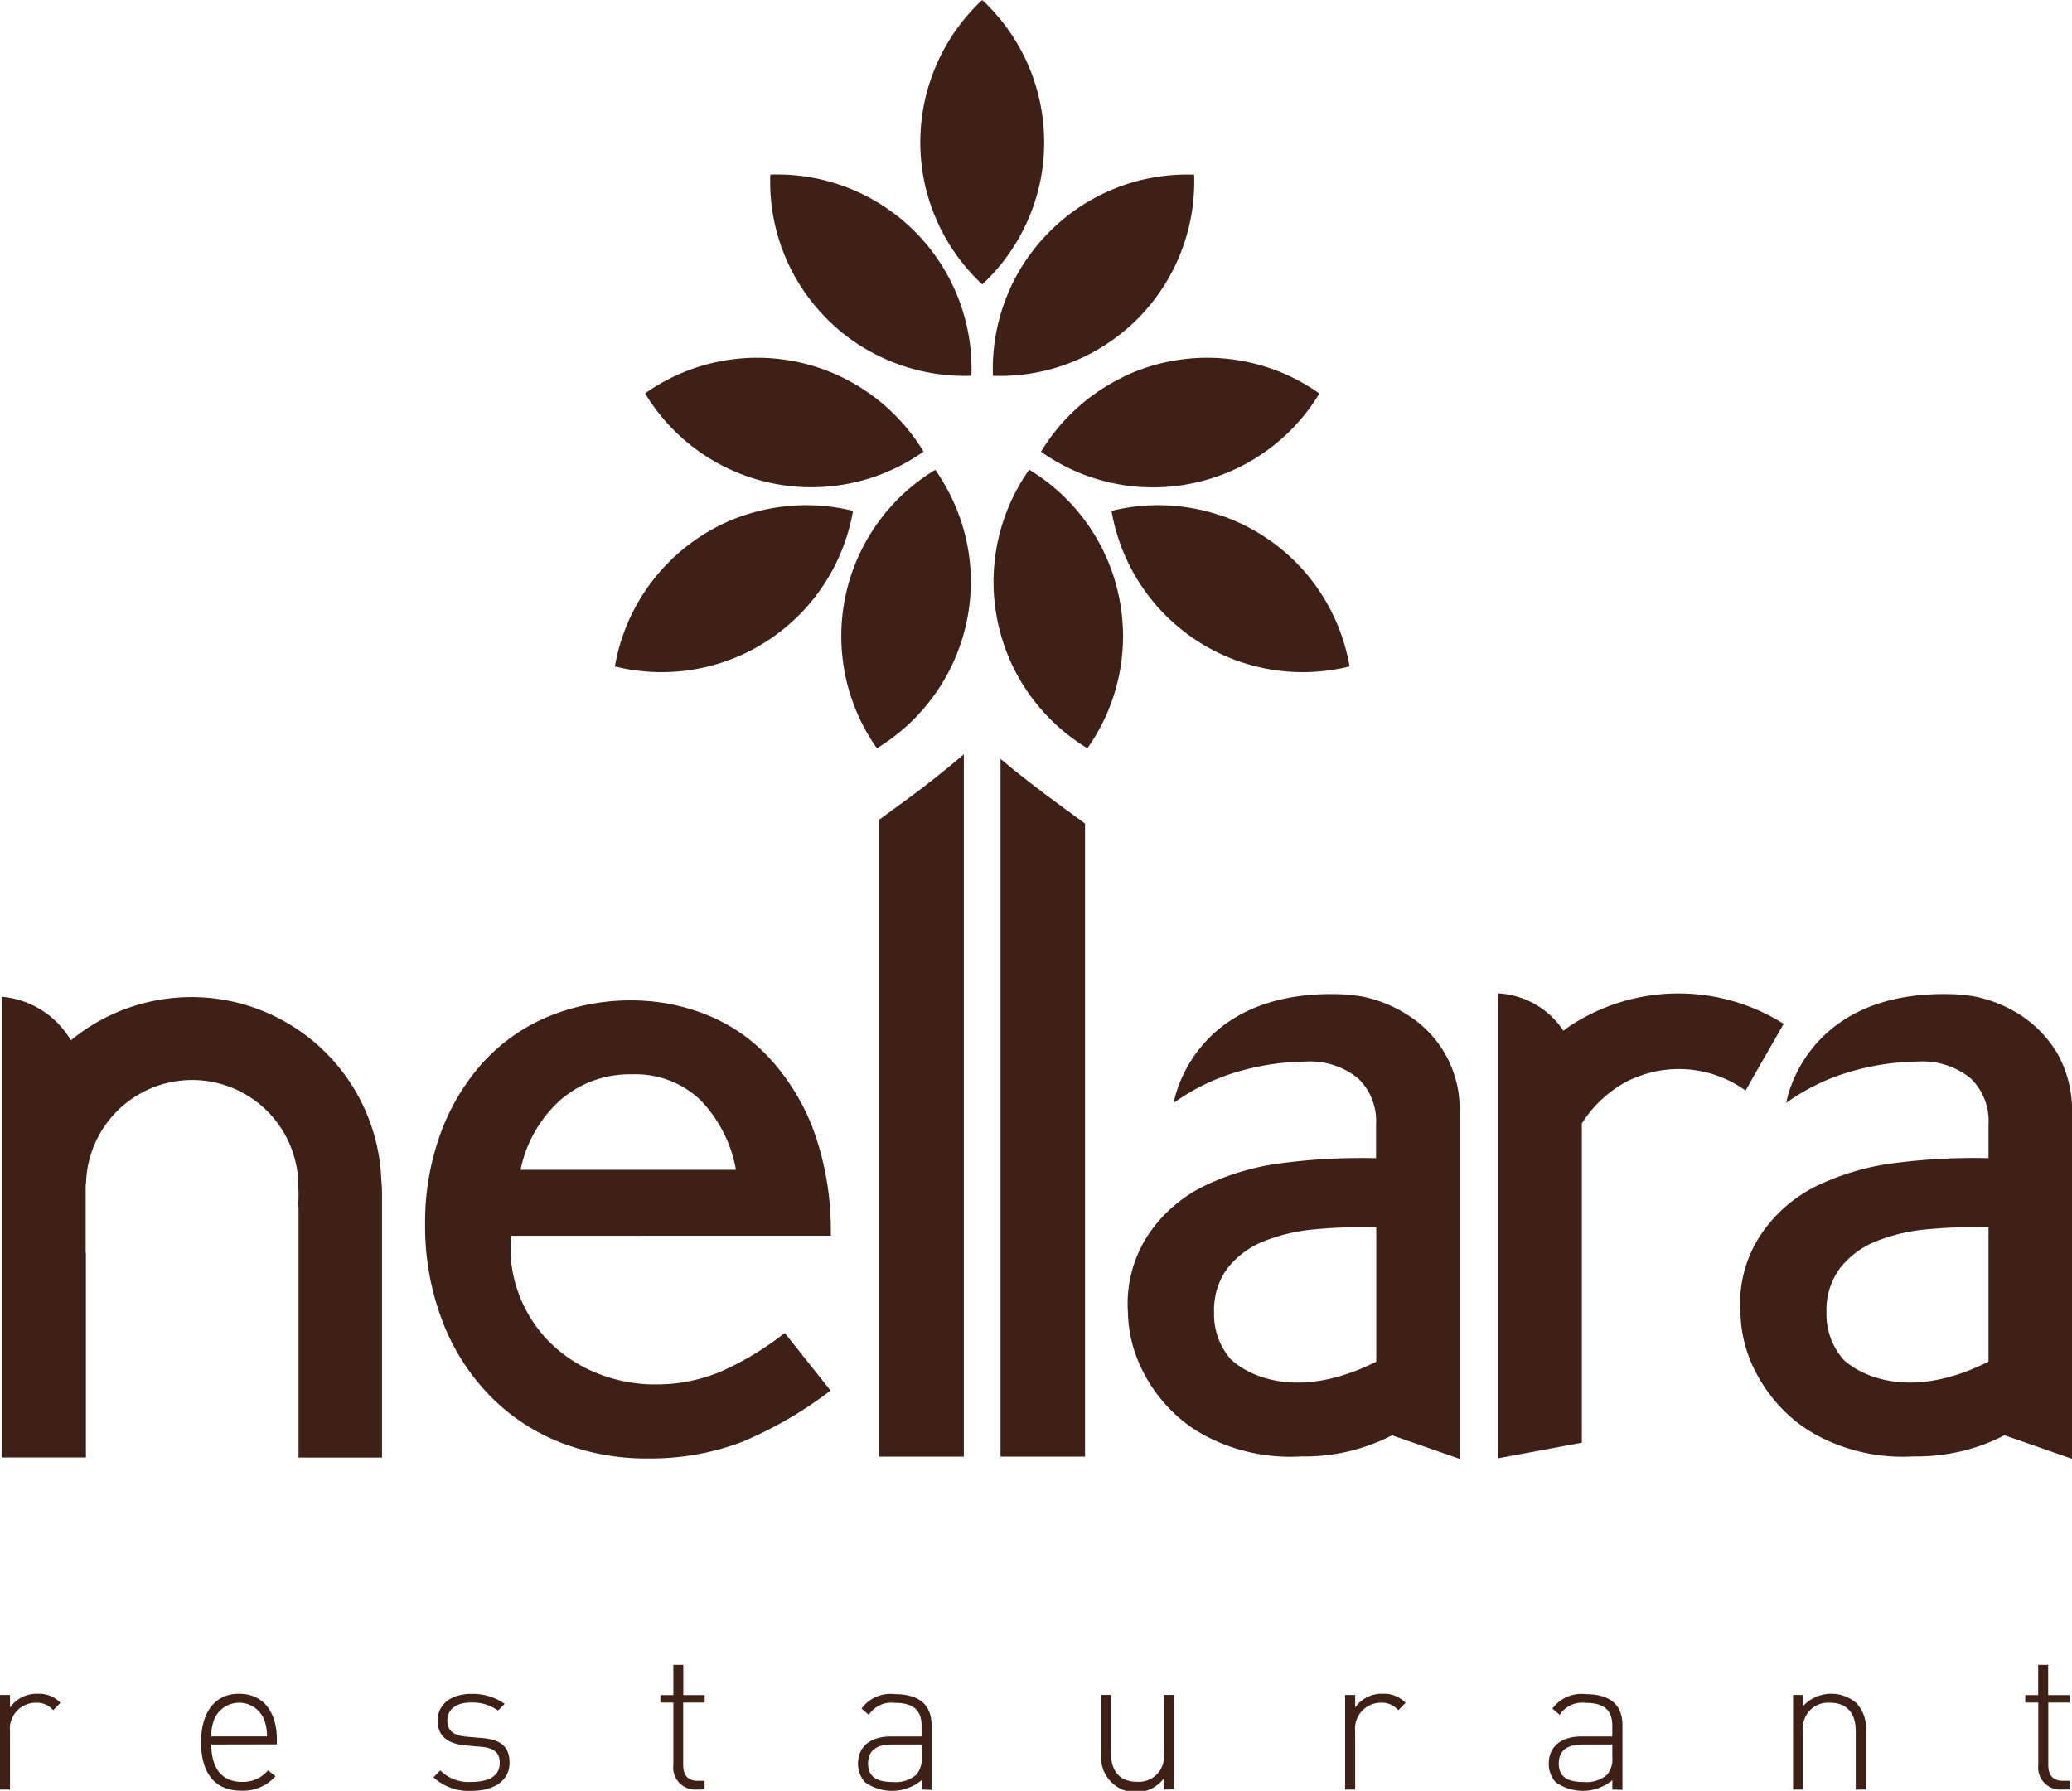 <svg xmlns="http://www.w3.org/2000/svg" xmlns:xlink="http://www.w3.org/1999/xlink" id="Group_1642" data-name="Group 1642" width="71.99" height="62.223" viewBox="0 0 71.99 62.223"><defs><clipPath id="clip-path"><rect id="Rectangle_479" data-name="Rectangle 479" width="71.99" height="62.222" fill="none"></rect></clipPath></defs><g id="Group_1616" data-name="Group 1616" clip-path="url(#clip-path)"><path id="Path_4863" data-name="Path 4863" d="M167.425,395.2a4.482,4.482,0,0,0,.278,2.056,4.7,4.7,0,0,0,1.056,1.639,4.925,4.925,0,0,0,1.643,1.077,5.325,5.325,0,0,0,2.033.392,5.757,5.757,0,0,0,2.295-.455,10.422,10.422,0,0,0,2.2-1.332l1.59,2a13.816,13.816,0,0,1-3.085,1.789,8.964,8.964,0,0,1-3.223.57,8.172,8.172,0,0,1-3.19-.6,7.008,7.008,0,0,1-2.452-1.7,7.548,7.548,0,0,1-1.576-2.584,9.2,9.2,0,0,1-.56-3.253,9.014,9.014,0,0,1,.526-3.124,7.576,7.576,0,0,1,1.464-2.474,6.452,6.452,0,0,1,2.273-1.611,7.512,7.512,0,0,1,2.959-.569,7.038,7.038,0,0,1,2.443.456,5.991,5.991,0,0,1,2.212,1.457,7.656,7.656,0,0,1,1.6,2.548,10.147,10.147,0,0,1,.617,3.715ZM174,390.484a3.264,3.264,0,0,0-2.378-.894,3.661,3.661,0,0,0-2.489.894,4.45,4.45,0,0,0-1.382,2.423h7.483A4.65,4.65,0,0,0,174,390.484" transform="translate(-149.664 -352.263)" fill="#3f2016"></path><path id="Path_4864" data-name="Path 4864" d="M445.5,399.941l2.343.816V388.813a3.846,3.846,0,0,0-1.76-3.449,4.621,4.621,0,0,0-1.606-.665c-.133-.028-.57-.075-.664-.078-5.28-.229-5.9,3.771-5.9,3.771a7.261,7.261,0,0,1,2.31-1.107,8.6,8.6,0,0,1,2.247-.328,2.66,2.66,0,0,1,1.836.572,2.046,2.046,0,0,1,.637,1.61v1.174a21.305,21.305,0,0,0-3.173.159,8.75,8.75,0,0,0-2.747.782,4.972,4.972,0,0,0-1.955,1.66,4.362,4.362,0,0,0-.746,2.763,4.675,4.675,0,0,0,.36,1.695,5.276,5.276,0,0,0,.975,1.527,4.935,4.935,0,0,0,1.447,1.106,6.305,6.305,0,0,0,3.248.669,6.618,6.618,0,0,0,3.147-.733m-5.584-2.62a2.368,2.368,0,0,1-.6-1.644,2.441,2.441,0,0,1,.469-1.544,3.043,3.043,0,0,1,1.246-.928,6.171,6.171,0,0,1,1.8-.421,16.516,16.516,0,0,1,2.12-.064l0,4.664c-3.339,1.669-5.027-.062-5.027-.062" transform="translate(-397.133 -350.072)" fill="#3f2016"></path><path id="Path_4865" data-name="Path 4865" d="M682.522,399.941l2.341.816V388.813a4.049,4.049,0,0,0-.505-2.133,4.1,4.1,0,0,0-1.251-1.317,4.622,4.622,0,0,0-1.61-.665c-.131-.028-.569-.075-.662-.078-5.283-.229-5.9,3.771-5.9,3.771a7.227,7.227,0,0,1,2.31-1.107,8.6,8.6,0,0,1,2.246-.328,2.667,2.667,0,0,1,1.838.572,2.054,2.054,0,0,1,.634,1.61v1.174a21.332,21.332,0,0,0-3.172.159,8.809,8.809,0,0,0-2.75.782,4.973,4.973,0,0,0-1.951,1.66,4.331,4.331,0,0,0-.748,2.763,4.729,4.729,0,0,0,.356,1.695,5.466,5.466,0,0,0,.977,1.527,4.992,4.992,0,0,0,1.446,1.106,6.31,6.31,0,0,0,3.251.669,6.612,6.612,0,0,0,3.146-.733m-5.585-2.62a2.368,2.368,0,0,1-.6-1.644,2.439,2.439,0,0,1,.471-1.544,3,3,0,0,1,1.245-.928,6.155,6.155,0,0,1,1.794-.421,16.536,16.536,0,0,1,2.119-.064v4.664c-3.334,1.669-5.029-.062-5.029-.062" transform="translate(-612.873 -350.072)" fill="#3f2016"></path><path id="Path_4866" data-name="Path 4866" d="M389.351,295.383c-.927-.672-1.658-1.249-2.247-1.74v24.239h2.936V295.887Z" transform="translate(-352.341 -267.273)" fill="#3f2016"></path><path id="Path_4867" data-name="Path 4867" d="M340.7,293.758l-.5.366v22.133h2.936v-24.4c-.614.526-1.4,1.156-2.435,1.9" transform="translate(-309.648 -265.648)" fill="#3f2016"></path><path id="Path_4868" data-name="Path 4868" d="M1.849,655.931a.749.749,0,0,0-.621-.261.9.9,0,0,0-.88.995v2.022H0V655.4H.348v.436a1.127,1.127,0,0,1,.963-.477,1.021,1.021,0,0,1,.789.314Z" transform="translate(0 -596.509)" fill="#3f2016"></path><path id="Path_4869" data-name="Path 4869" d="M78.191,657.121c0,.832.372,1.3,1.07,1.3a1.141,1.141,0,0,0,.9-.4l.261.2a1.5,1.5,0,0,1-1.187.505c-.907,0-1.4-.589-1.4-1.683,0-1.055.492-1.685,1.316-1.685s1.318.6,1.318,1.6v.158Zm1.82-.9a.937.937,0,0,0-1.708,0,1.514,1.514,0,0,0-.112.62h1.934a1.528,1.528,0,0,0-.114-.62" transform="translate(-70.849 -596.509)" fill="#3f2016"></path><path id="Path_4870" data-name="Path 4870" d="M169.033,658.731a1.805,1.805,0,0,1-1.329-.471l.238-.238a1.4,1.4,0,0,0,1.076.4c.641,0,.99-.225.99-.666,0-.343-.2-.513-.626-.553l-.547-.048c-.661-.055-.986-.348-.986-.859,0-.567.461-.934,1.178-.934a1.938,1.938,0,0,1,1.151.347l-.232.232a1.516,1.516,0,0,0-.919-.279c-.538,0-.84.233-.84.634,0,.341.2.511.671.554l.53.046c.547.047.96.219.96.861,0,.6-.512.974-1.314.974" transform="translate(-152.644 -596.509)" fill="#3f2016"></path><path id="Path_4871" data-name="Path 4871" d="M256.748,648.47a.764.764,0,0,1-.79-.857v-2.167h-.45v-.259h.45v-1.049h.346v1.049h.743v.259H256.3v2.172c0,.344.156.548.505.548h.238v.3Z" transform="translate(-232.563 -586.292)" fill="#3f2016"></path><path id="Path_4872" data-name="Path 4872" d="M334.181,658.687v-.325a1.616,1.616,0,0,1-1.969.068.945.945,0,0,1-.239-.639c0-.6.432-.949,1.145-.949h1.062v-.367c0-.526-.259-.8-.925-.8a.935.935,0,0,0-.908.415l-.253-.218a1.25,1.25,0,0,1,1.16-.5c.861,0,1.273.389,1.273,1.076v2.248Zm0-1.566h-1.022c-.563,0-.837.225-.837.662s.269.641.858.641a1.091,1.091,0,0,0,.818-.253.852.852,0,0,0,.184-.627Z" transform="translate(-302.161 -596.509)" fill="#3f2016"></path><path id="Path_4873" data-name="Path 4873" d="M428.186,659.107v-.388a1.213,1.213,0,0,1-2.18-.8v-2.1h.346v2.035c0,.635.321.984.907.984a.875.875,0,0,0,.927-.984v-2.035h.348v3.282Z" transform="translate(-387.749 -596.93)" fill="#3f2016"></path><path id="Path_4874" data-name="Path 4874" d="M522.3,655.931a.753.753,0,0,0-.623-.261.9.9,0,0,0-.877.995v2.022h-.349V655.4h.349v.436a1.123,1.123,0,0,1,.958-.477,1.032,1.032,0,0,1,.793.314Z" transform="translate(-473.716 -596.509)" fill="#3f2016"></path><path id="Path_4875" data-name="Path 4875" d="M601.422,658.687v-.325a1.615,1.615,0,0,1-1.968.068.94.94,0,0,1-.24-.639c0-.6.43-.949,1.145-.949h1.062v-.367c0-.526-.258-.8-.928-.8a.932.932,0,0,0-.9.415l-.253-.218a1.254,1.254,0,0,1,1.158-.5c.869,0,1.276.389,1.276,1.076v2.248Zm0-1.566H600.4c-.565,0-.839.225-.839.662s.267.641.861.641a1.094,1.094,0,0,0,.817-.253.838.838,0,0,0,.182-.627Z" transform="translate(-545.403 -596.509)" fill="#3f2016"></path><path id="Path_4876" data-name="Path 4876" d="M695.861,658.687v-2.035c0-.636-.318-.982-.9-.982a.874.874,0,0,0-.93.982v2.035h-.347V655.4h.347v.386a1.34,1.34,0,0,1,1.843-.114,1.242,1.242,0,0,1,.341.914v2.1Z" transform="translate(-631.385 -596.509)" fill="#3f2016"></path><path id="Path_4877" data-name="Path 4877" d="M784.844,648.47a.766.766,0,0,1-.791-.857v-2.167H783.6v-.259h.449v-1.049h.347v1.049h.744v.259H784.4v2.172c0,.344.158.548.506.548h.238v.3Z" transform="translate(-713.234 -586.292)" fill="#3f2016"></path><path id="Path_4878" data-name="Path 4878" d="M13.8,392.1A6.6,6.6,0,0,0,3.01,387.167a3.087,3.087,0,0,0-2.4-1.513v6.474c0,.048,0,.092,0,.139,0,.072,0,.142,0,.211v9.181H3.533v-7.114a.047.047,0,0,1-.008-.01l0-2.371s.006-.012.012-.014a3.689,3.689,0,0,1,7.377.1v.05c.005.075.007.15.007.225s0,.159-.007.239.007.159.007.245v8.654h2.9v-9.189c0-.126-.008-.244-.015-.365" transform="translate(-0.548 -351.021)" fill="#3f2016"></path><path id="Path_4879" data-name="Path 4879" d="M589.614,385.417a6.855,6.855,0,0,0-7.442.091c-.072.051-.137.1-.205.154a2.9,2.9,0,0,0-2.26-1.3v16.15l2.9-.54v-11.09a4.191,4.191,0,0,1,1.548-1.453,3.757,3.757,0,0,1,.471-.2,3.957,3.957,0,0,1,3.67.511l.3-.533,1.026-1.79,0-.011a.012.012,0,0,1-.011.007" transform="translate(-527.647 -349.847)" fill="#3f2016"></path><path id="Path_4880" data-name="Path 4880" d="M356.255,6.581A6.767,6.767,0,0,1,358.206,0a6.739,6.739,0,0,1,2.152,4.94,6.552,6.552,0,0,1-.2,1.641,6.757,6.757,0,0,1-1.95,3.3,6.756,6.756,0,0,1-1.951-3.3" transform="translate(-324.08)" fill="#3f2016"></path><path id="Path_4881" data-name="Path 4881" d="M301.244,73.558a6.652,6.652,0,0,1-1.3-1.017,6.733,6.733,0,0,1-1.971-5.016,6.748,6.748,0,0,1,6.987,6.989,6.772,6.772,0,0,1-3.714-.957" transform="translate(-271.209 -61.458)" fill="#3f2016"></path><path id="Path_4882" data-name="Path 4882" d="M385.1,70.8a6.947,6.947,0,0,1,1.02-1.3,6.749,6.749,0,0,1,5.016-1.973,6.751,6.751,0,0,1-6.991,6.989A6.786,6.786,0,0,1,385.1,70.8" transform="translate(-349.647 -61.458)" fill="#3f2016"></path><path id="Path_4883" data-name="Path 4883" d="M433.867,195.789a6.745,6.745,0,0,1,4.438,5.235,6.74,6.74,0,0,1-5.312-.9,6.852,6.852,0,0,1-1.263-1.066,6.766,6.766,0,0,1-1.695-3.439,6.764,6.764,0,0,1,3.832.174" transform="translate(-391.416 -177.869)" fill="#3f2016"></path><path id="Path_4884" data-name="Path 4884" d="M405.585,139.1a6.656,6.656,0,0,1,1.564-.534,6.74,6.74,0,0,1,5.275,1.1,6.744,6.744,0,0,1-4.395,3.117,6.653,6.653,0,0,1-1.647.139,6.73,6.73,0,0,1-3.631-1.234,6.777,6.777,0,0,1,2.834-2.583" transform="translate(-366.583 -125.994)" fill="#3f2016"></path><path id="Path_4885" data-name="Path 4885" d="M388.21,184.607a6.615,6.615,0,0,1,.532,1.563,6.724,6.724,0,0,1-1.094,5.277,6.743,6.743,0,0,1-3.117-4.4,6.748,6.748,0,0,1,1.095-5.277,6.758,6.758,0,0,1,2.584,2.833" transform="translate(-349.868 -165.45)" fill="#3f2016"></path><path id="Path_4886" data-name="Path 4886" d="M242.338,195.789a6.762,6.762,0,0,0-4.436,5.235,6.738,6.738,0,0,0,5.311-.9,6.866,6.866,0,0,0,1.263-1.066,6.786,6.786,0,0,0,1.7-3.439,6.777,6.777,0,0,0-3.836.174" transform="translate(-216.538 -177.869)" fill="#3f2016"></path><path id="Path_4887" data-name="Path 4887" d="M256.4,139.1a6.748,6.748,0,0,0-6.84.562,6.749,6.749,0,0,0,9.675,2.022A6.794,6.794,0,0,0,256.4,139.1" transform="translate(-227.147 -125.994)" fill="#3f2016"></path><path id="Path_4888" data-name="Path 4888" d="M326.2,184.607a6.751,6.751,0,0,0,.56,6.84,6.783,6.783,0,0,0,3.261-6.042,6.8,6.8,0,0,0-1.233-3.631,6.74,6.74,0,0,0-2.587,2.833" transform="translate(-296.293 -165.45)" fill="#3f2016"></path></g></svg>
